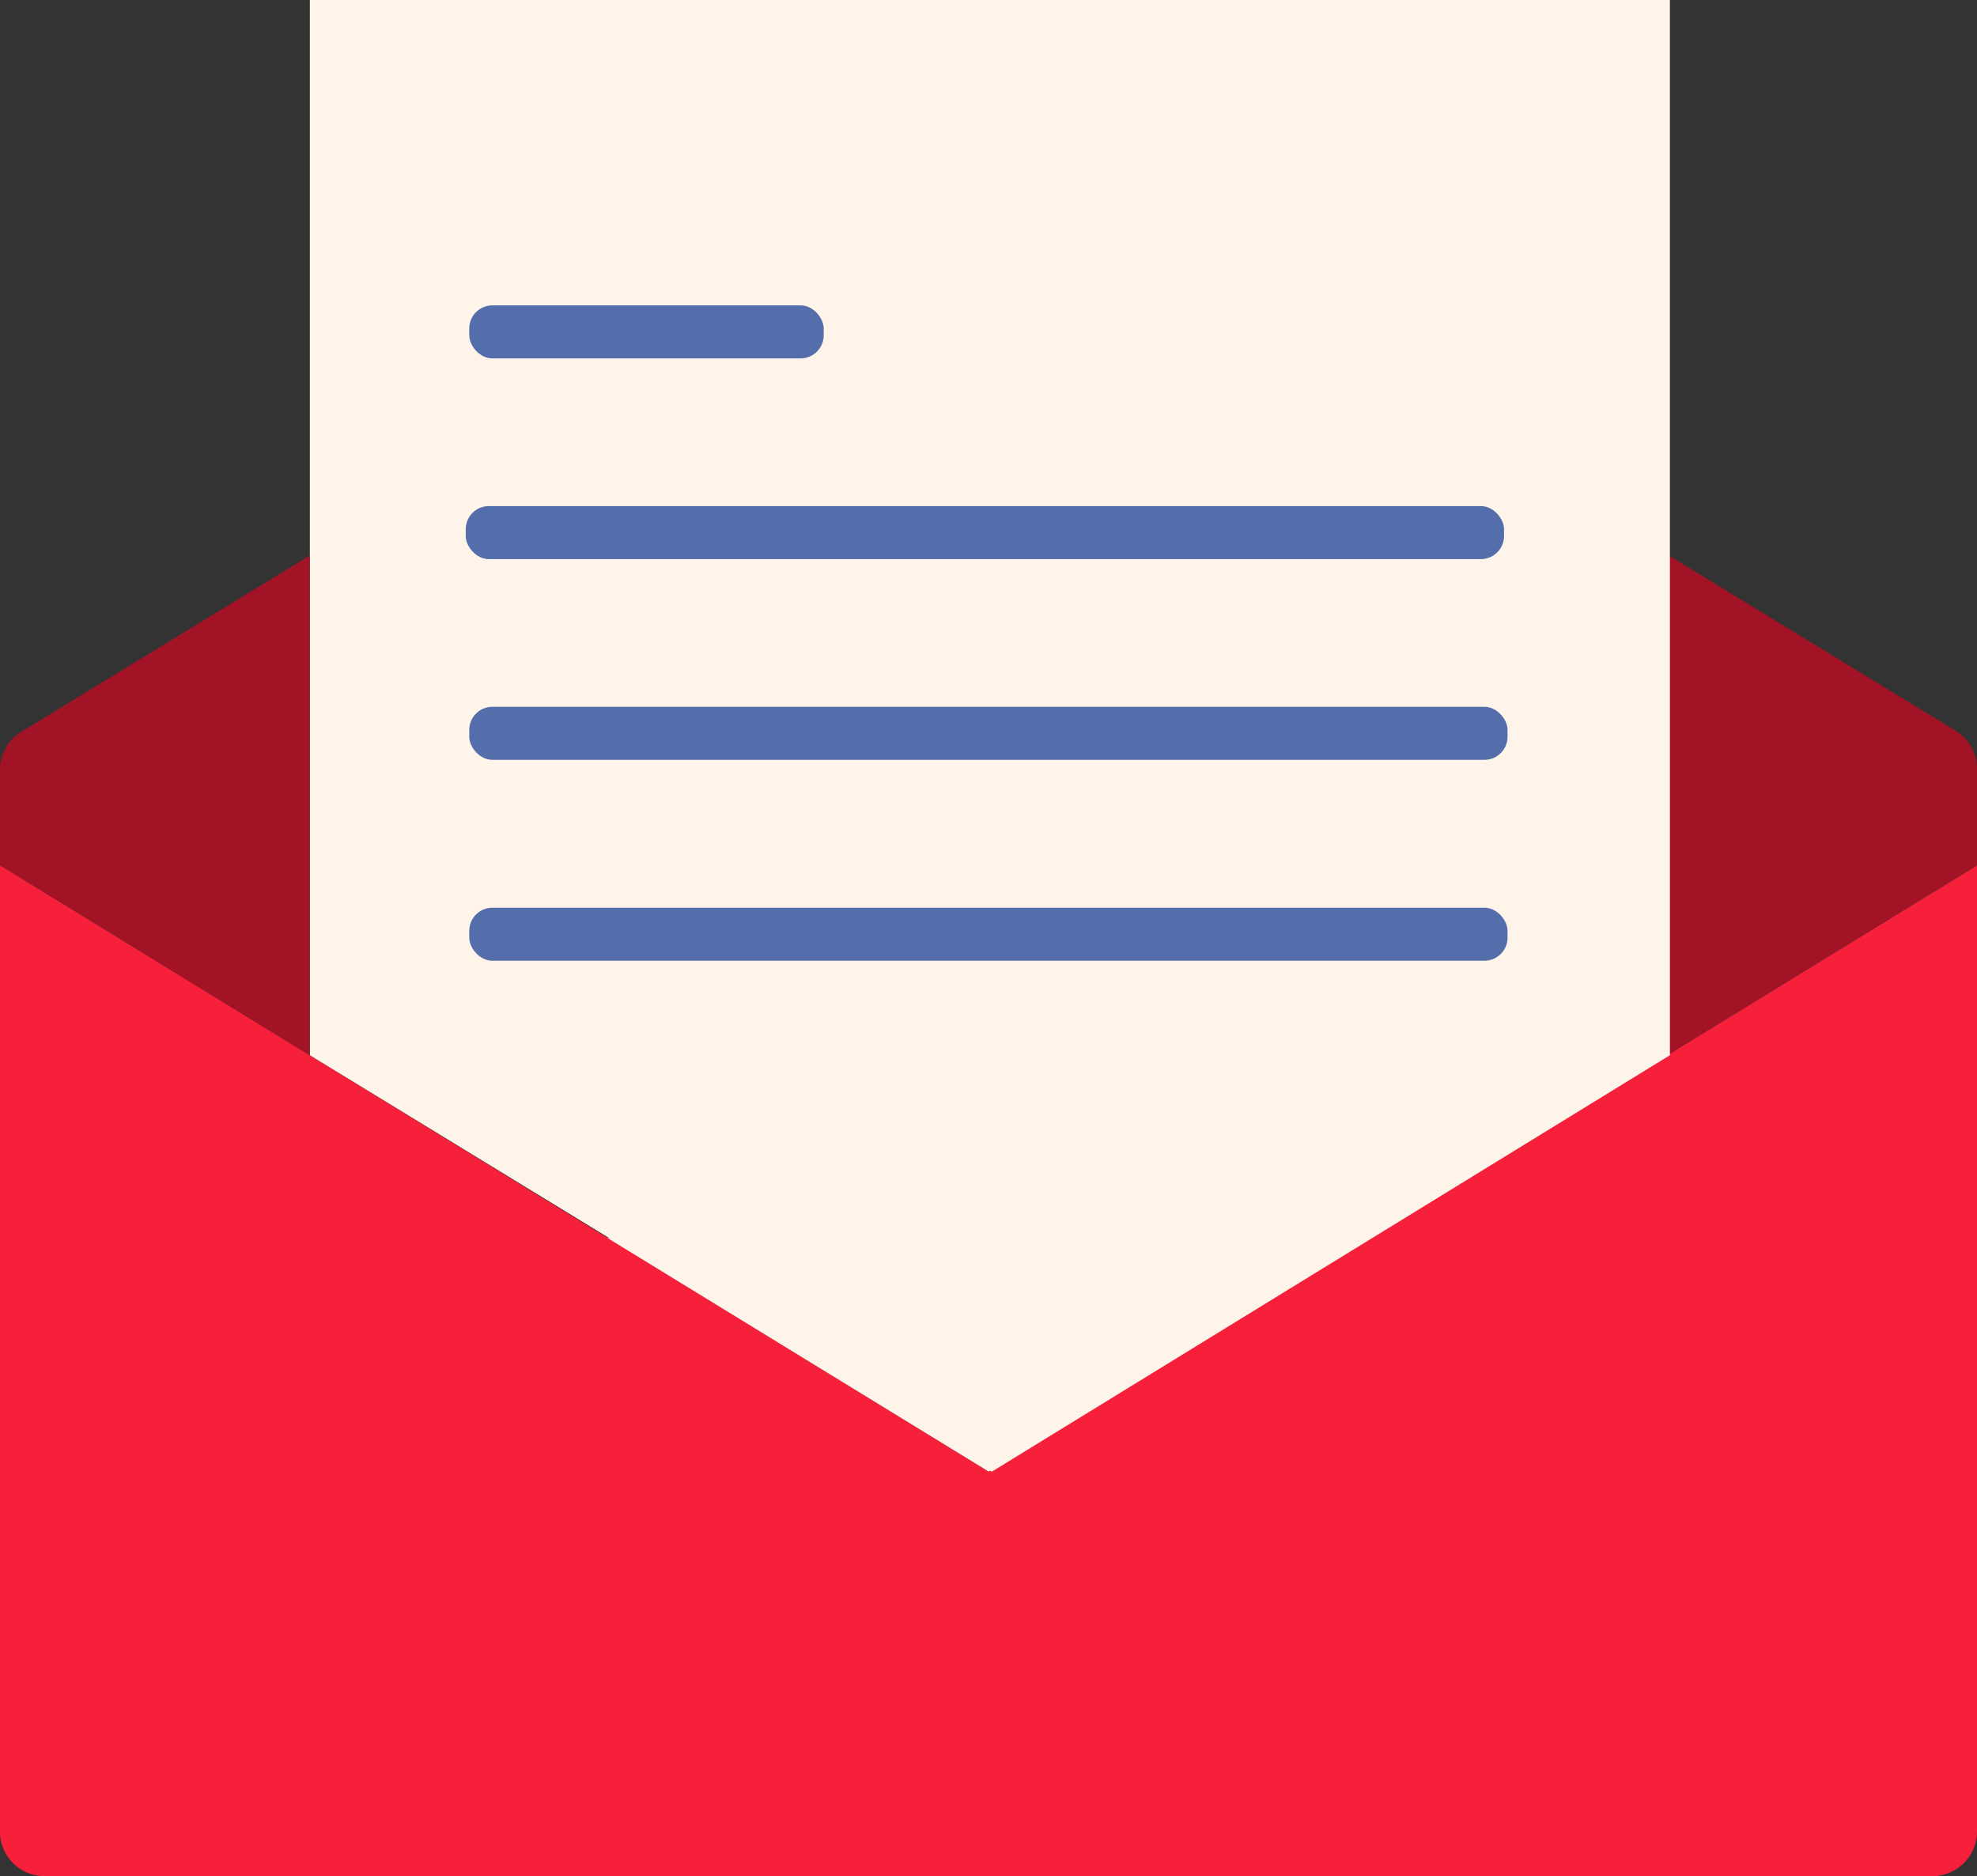 <svg id="Isolation_Mode" data-name="Isolation Mode" xmlns="http://www.w3.org/2000/svg" viewBox="0 0 101.07 95.9"><rect x="0" y="0" width="101.07" height="95.9" fill="#333333" stroke="none"/><defs><style>.cls-1{fill:#a31326;}.cls-2{fill:#f7203b;}.cls-3{fill:#fff4ea;}.cls-4{fill:#536eaa;}</style></defs><title>envelope</title><path class="cls-1" d="M101.07,44.23V39.35a2.26,2.26,0,0,0-1.1-2l-14.73-9V53.94Z"/><path class="cls-2" d="M50.54,75.22,0,44.23V93.61A2.27,2.27,0,0,0,2.29,95.9h96.5a2.28,2.28,0,0,0,2.28-2.28h0V44.24Z"/><polygon class="cls-3" points="15.84 53.94 15.84 0 85.37 0 85.37 53.94 50.7 75.23 15.84 53.94"/><path class="cls-1" d="M0,44.23l15.83,9.71V28.4L1.1,37.4a2.28,2.28,0,0,0-1.1,2Z"/><polygon class="cls-3" points="50.54 75.22 70.02 63.28 31.05 63.28 50.54 75.22"/><rect class="cls-4" x="23.99" y="15.61" width="18.12" height="2.71" rx="1.18"/><rect class="cls-4" x="23.81" y="25.87" width="53.08" height="2.71" rx="1.18"/><rect class="cls-4" x="23.99" y="36.13" width="53.08" height="2.71" rx="1.18"/><rect class="cls-4" x="23.99" y="46.4" width="53.08" height="2.71" rx="1.18"/></svg>